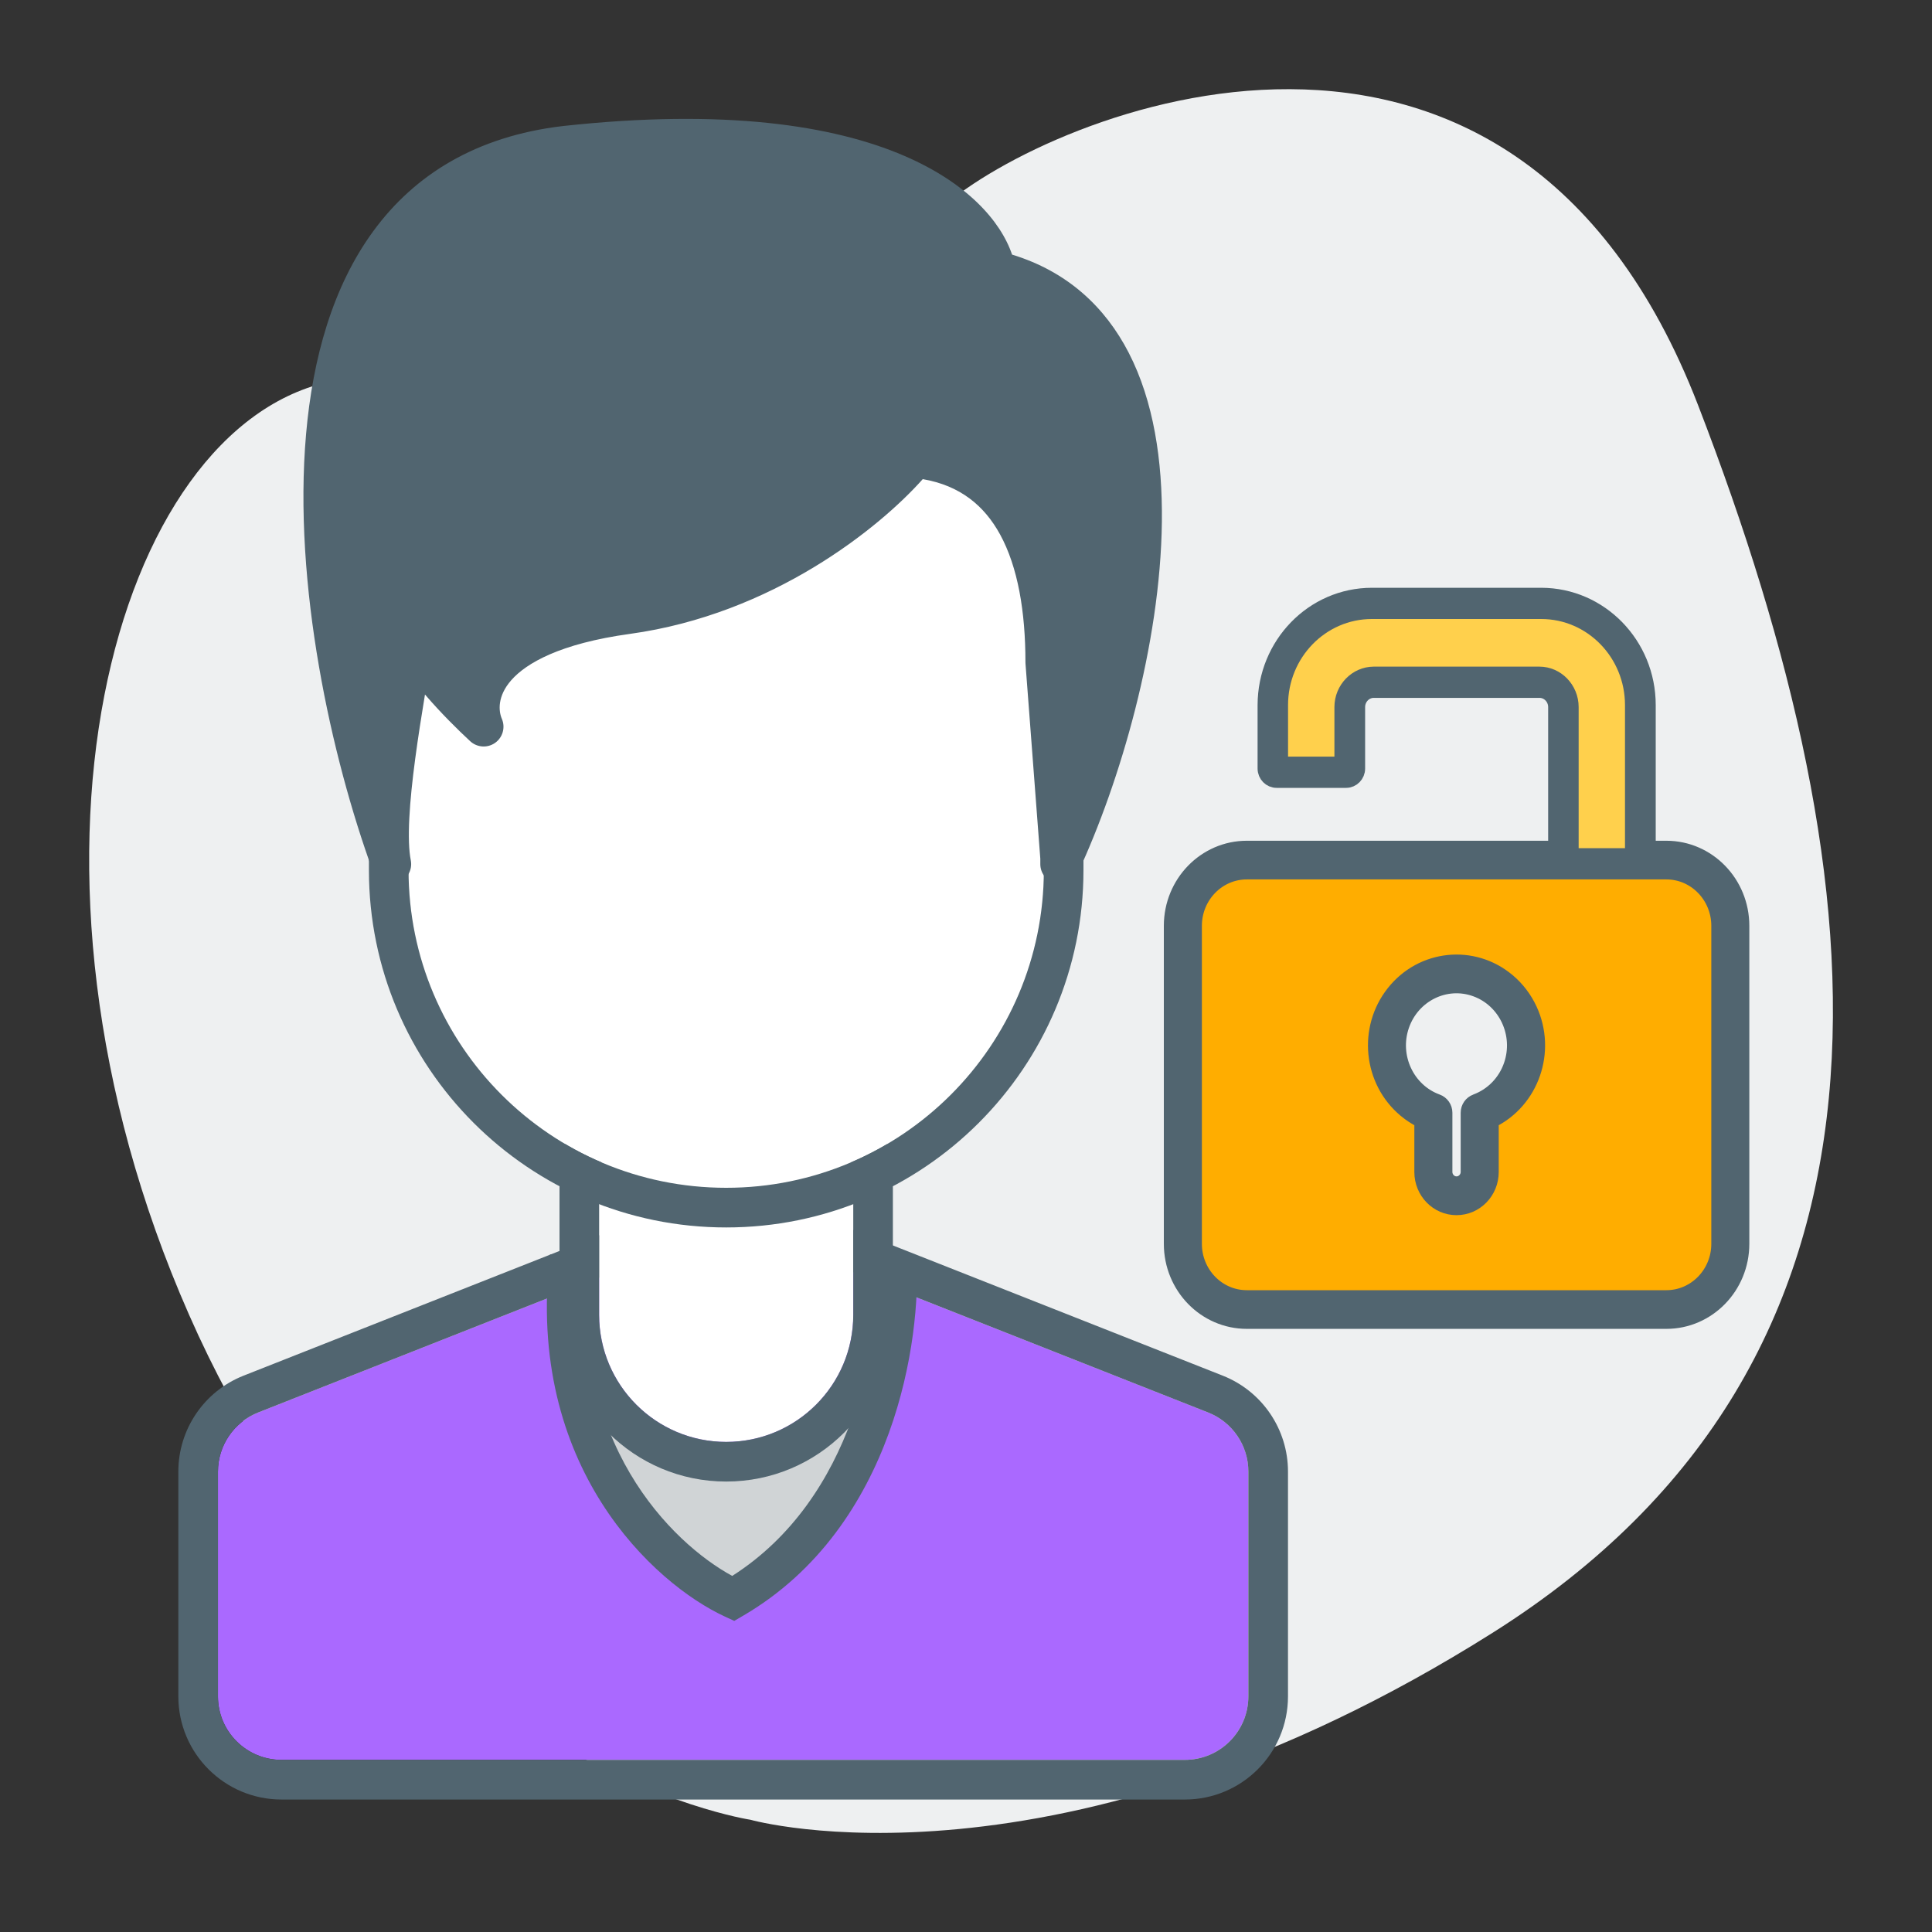 <svg xmlns="http://www.w3.org/2000/svg" width="65" height="65" viewBox="0 0 65 65" fill="none"><rect x="0" y="0" width="65" height="65" fill="#333333" stroke="none"/><path d="M25.249 61.224C25.249 61.224 13.036 59.392 6.359 44.23C-0.318 29.07 3.835 14.325 11.163 12.826C14.827 12.076 17.384 11.793 19.044 11.676C21.797 11.509 24.5 10.893 27.04 9.777C28.685 9.06 30.395 8.127 31.698 6.978C35.28 3.812 50.832 -2.685 57.134 13.642C63.436 29.969 64.853 45.697 50.229 54.926C35.606 64.156 25.249 61.224 25.249 61.224Z" fill="#EEF0F1"></path><path d="M7.333 49.51C7.333 48.633 7.87 47.844 8.686 47.522L23.882 41.524C24.386 41.325 24.947 41.325 25.451 41.524L40.647 47.522C41.464 47.844 42 48.633 42 49.51V57.072C42 58.252 41.043 59.209 39.863 59.209H9.471C8.29 59.209 7.333 58.252 7.333 57.072V49.51Z" fill="#AA69FF"></path><path fill-rule="evenodd" clip-rule="evenodd" d="M43.333 49.51V57.072C43.333 58.989 41.779 60.543 39.863 60.543H9.471C7.554 60.543 6 58.989 6 57.072V49.51C6 48.085 6.871 46.805 8.196 46.282L23.392 40.284C24.211 39.961 25.122 39.961 25.941 40.284L41.137 46.282C42.462 46.805 43.333 48.085 43.333 49.51ZM8.686 47.522C7.87 47.844 7.333 48.633 7.333 49.51V57.072C7.333 58.253 8.29 59.209 9.471 59.209H39.863C41.043 59.209 42 58.253 42 57.072V49.51C42 48.633 41.464 47.844 40.647 47.522L25.451 41.524C24.947 41.325 24.386 41.325 23.882 41.524L8.686 47.522Z" fill="#516570"></path><path d="M29.167 49.282L30 44.282C25.733 52.282 21.111 48.504 19.333 45.615L20.667 50.282L24.667 53.782L29.167 49.282Z" fill="#D0D4D6"></path><path d="M20.157 39.962C20.157 37.601 22.071 35.688 24.432 35.688C26.793 35.688 28.707 37.601 28.707 39.962V44.237C28.707 46.598 26.793 48.512 24.432 48.512C22.071 48.512 20.157 46.598 20.157 44.237V39.962Z" fill="white"></path><path fill-rule="evenodd" clip-rule="evenodd" d="M30.04 39.962V44.237C30.04 47.334 27.529 49.845 24.432 49.845C21.335 49.845 18.824 47.334 18.824 44.237V39.962C18.824 36.865 21.335 34.354 24.432 34.354C27.529 34.354 30.04 36.865 30.04 39.962ZM24.432 35.687C22.071 35.687 20.157 37.601 20.157 39.962V44.237C20.157 46.598 22.071 48.511 24.432 48.511C26.793 48.511 28.707 46.598 28.707 44.237V39.962C28.707 37.601 26.793 35.687 24.432 35.687Z" fill="#516570"></path><path d="M13.745 20.726C13.745 14.824 18.53 10.04 24.432 10.04C30.334 10.04 35.119 14.824 35.119 20.726V29.276C35.119 35.178 30.334 39.962 24.432 39.962C18.53 39.962 13.745 35.178 13.745 29.276V20.726Z" fill="white"></path><path fill-rule="evenodd" clip-rule="evenodd" d="M36.452 20.726V29.276C36.452 35.914 31.071 41.296 24.432 41.296C17.794 41.296 12.412 35.914 12.412 29.276V20.726C12.412 14.088 17.794 8.706 24.432 8.706C31.071 8.706 36.452 14.088 36.452 20.726ZM24.432 10.04C18.53 10.04 13.745 14.824 13.745 20.726V29.276C13.745 35.178 18.53 39.962 24.432 39.962C30.334 39.962 35.119 35.178 35.119 29.276V20.726C35.119 14.824 30.334 10.04 24.432 10.04Z" fill="#516570"></path><path d="M35.167 22.282C35.167 18.782 34.135 15.748 30.773 15.411C29.582 16.883 25.981 19.993 21.106 20.665C16.23 21.338 15.852 23.467 16.272 24.448C15.472 23.709 14.033 22.224 13.924 21.532C13.614 23.518 12.844 27.457 13.167 29.072C10.434 21.556 8.074 6.201 19.004 4.904C29.764 3.727 33.154 7.215 33.505 9.107C40.975 10.967 38.429 23.122 35.667 29.072V28.861L35.167 22.282Z" fill="#516570"></path><path fill-rule="evenodd" clip-rule="evenodd" d="M19.08 5.566C16.524 5.87 14.793 6.982 13.635 8.564C12.459 10.17 11.837 12.313 11.626 14.714C11.327 18.113 11.86 21.914 12.674 25.158C12.801 24.234 12.958 23.292 13.092 22.492C13.152 22.131 13.207 21.799 13.253 21.512C13.244 21.339 13.272 21.126 13.406 20.926C13.579 20.666 13.909 20.562 14.2 20.674C14.491 20.786 14.666 21.085 14.62 21.394C14.615 21.426 14.61 21.459 14.605 21.493C14.611 21.507 14.618 21.523 14.626 21.541C14.66 21.613 14.712 21.703 14.782 21.81C14.923 22.025 15.117 22.274 15.344 22.538C15.444 22.654 15.548 22.77 15.654 22.885C15.77 22.588 15.948 22.289 16.203 22C17.007 21.089 18.506 20.351 21.015 20.005C25.679 19.362 29.139 16.37 30.255 14.992C30.396 14.818 30.616 14.726 30.839 14.748C32.751 14.939 34.037 15.919 34.815 17.34C35.568 18.713 35.831 20.467 35.833 22.256L36.127 26.123C37.026 23.511 37.722 20.387 37.757 17.548C37.78 15.599 37.49 13.84 36.79 12.479C36.103 11.143 35.011 10.169 33.344 9.754C33.09 9.691 32.897 9.485 32.849 9.228C32.728 8.571 32.002 7.373 29.895 6.467C27.799 5.566 24.388 4.986 19.08 5.566ZM35 28.887L34.502 22.332C34.501 22.316 34.5 22.299 34.5 22.282C34.5 20.58 34.246 19.077 33.646 17.98C33.114 17.01 32.301 16.335 31.045 16.12C29.584 17.763 25.987 20.665 21.197 21.326C18.83 21.652 17.702 22.316 17.203 22.882C16.728 23.421 16.772 23.923 16.885 24.186C17.009 24.475 16.914 24.811 16.657 24.993C16.4 25.174 16.051 25.151 15.82 24.938C15.406 24.556 14.828 23.982 14.334 23.407C14.322 23.394 14.31 23.38 14.298 23.366C14.185 24.051 14.067 24.793 13.969 25.529C13.875 26.238 13.801 26.924 13.771 27.525C13.74 28.138 13.756 28.62 13.82 28.941C13.889 29.283 13.682 29.619 13.346 29.714C13.011 29.808 12.659 29.627 12.54 29.299C11.154 25.488 9.851 19.668 10.298 14.598C10.521 12.059 11.188 9.65 12.559 7.777C13.946 5.881 16.018 4.587 18.925 4.242L18.932 4.241L18.932 4.241C24.382 3.645 28.045 4.22 30.421 5.242C32.525 6.147 33.663 7.426 34.05 8.566C35.907 9.134 37.179 10.322 37.975 11.869C38.813 13.497 39.114 15.497 39.09 17.564C39.04 21.695 37.682 26.315 36.271 29.352C36.139 29.636 35.828 29.79 35.523 29.723C35.217 29.655 35 29.384 35 29.072V28.887Z" fill="#516570"></path><path fill-rule="evenodd" clip-rule="evenodd" d="M24.635 53.02C22.602 51.916 19.107 48.491 19.829 42.36L18.505 42.204C17.664 49.348 22.015 53.292 24.387 54.387L24.703 54.533L25.003 54.358C27.575 52.857 29.074 50.5 29.906 48.209C30.735 45.924 30.921 43.657 30.832 42.24L29.501 42.324C29.579 43.574 29.414 45.656 28.652 47.755C27.928 49.75 26.681 51.715 24.635 53.02Z" fill="#516570"></path><path d="M56.222 28.901H41.589C40.58 28.901 39.765 29.742 39.761 30.779V41.871C39.761 42.908 40.58 43.745 41.589 43.749H56.222C57.232 43.749 58.047 42.908 58.051 41.871V30.779C58.051 29.742 57.232 28.905 56.222 28.901ZM50.843 35.838C50.648 36.407 50.212 36.856 49.654 37.06C49.498 37.116 49.393 37.268 49.393 37.437V39.427C49.393 39.648 49.218 39.828 49.003 39.828C48.789 39.828 48.614 39.648 48.614 39.427V37.437C48.614 37.268 48.508 37.116 48.352 37.06C47.339 36.692 46.805 35.546 47.163 34.505C47.522 33.463 48.637 32.914 49.65 33.283C50.664 33.651 51.198 34.797 50.839 35.838H50.843Z" fill="#FFAD00"></path><path d="M56.063 28.536H55.455V23.722C55.455 21.679 53.841 20.029 51.857 20.025H46.158C44.17 20.025 42.564 21.679 42.56 23.722V25.857C42.56 26.077 42.735 26.257 42.95 26.257H45.288C45.503 26.257 45.678 26.077 45.678 25.857V23.79C45.678 23.481 45.92 23.229 46.22 23.229H51.794C52.094 23.229 52.336 23.481 52.336 23.79V28.536H41.948C40.544 28.536 39.406 29.706 39.406 31.148V41.847C39.406 43.289 40.544 44.458 41.948 44.458H56.063C57.466 44.458 58.604 43.289 58.604 41.847V31.148C58.604 29.706 57.466 28.536 56.063 28.536ZM51.794 22.428H46.22C45.491 22.428 44.899 23.041 44.899 23.79V25.456H43.339V23.722C43.339 22.124 44.602 20.826 46.158 20.826H51.857C53.412 20.826 54.675 22.124 54.675 23.722V28.536H53.116V23.79C53.116 23.041 52.523 22.432 51.794 22.428ZM57.825 41.847C57.825 42.848 57.033 43.657 56.063 43.657H41.948C40.973 43.657 40.186 42.844 40.186 41.847V31.148C40.186 30.147 40.977 29.337 41.948 29.337H56.063C57.037 29.337 57.825 30.151 57.825 31.148V41.847ZM50.726 32.995C49.557 32.017 47.838 32.197 46.887 33.399C45.935 34.601 46.111 36.367 47.28 37.345C47.452 37.489 47.635 37.609 47.834 37.705V39.431C47.834 40.096 48.356 40.633 49.003 40.633C49.65 40.633 50.173 40.096 50.173 39.431V37.705C51.533 37.044 52.114 35.37 51.471 33.972C51.295 33.591 51.042 33.259 50.726 32.995ZM49.654 37.06C49.498 37.116 49.393 37.268 49.393 37.437V39.427C49.393 39.648 49.218 39.828 49.003 39.828C48.789 39.828 48.614 39.648 48.614 39.427V37.437C48.614 37.268 48.508 37.116 48.352 37.06C47.339 36.692 46.805 35.546 47.163 34.505C47.522 33.463 48.637 32.914 49.65 33.283C50.664 33.651 51.198 34.797 50.839 35.839C50.644 36.407 50.208 36.856 49.65 37.06H49.654Z" fill="#516570" stroke="#516570" stroke-width="0.5"></path><path d="M54.671 28.536V23.722C54.671 22.123 53.408 20.826 51.853 20.826H46.154C44.598 20.826 43.335 22.123 43.335 23.722V25.456H44.895V23.79C44.895 23.041 45.487 22.432 46.216 22.428H51.79C52.519 22.428 53.112 23.041 53.112 23.79V28.536H54.671Z" fill="#FFD04C"></path></svg>